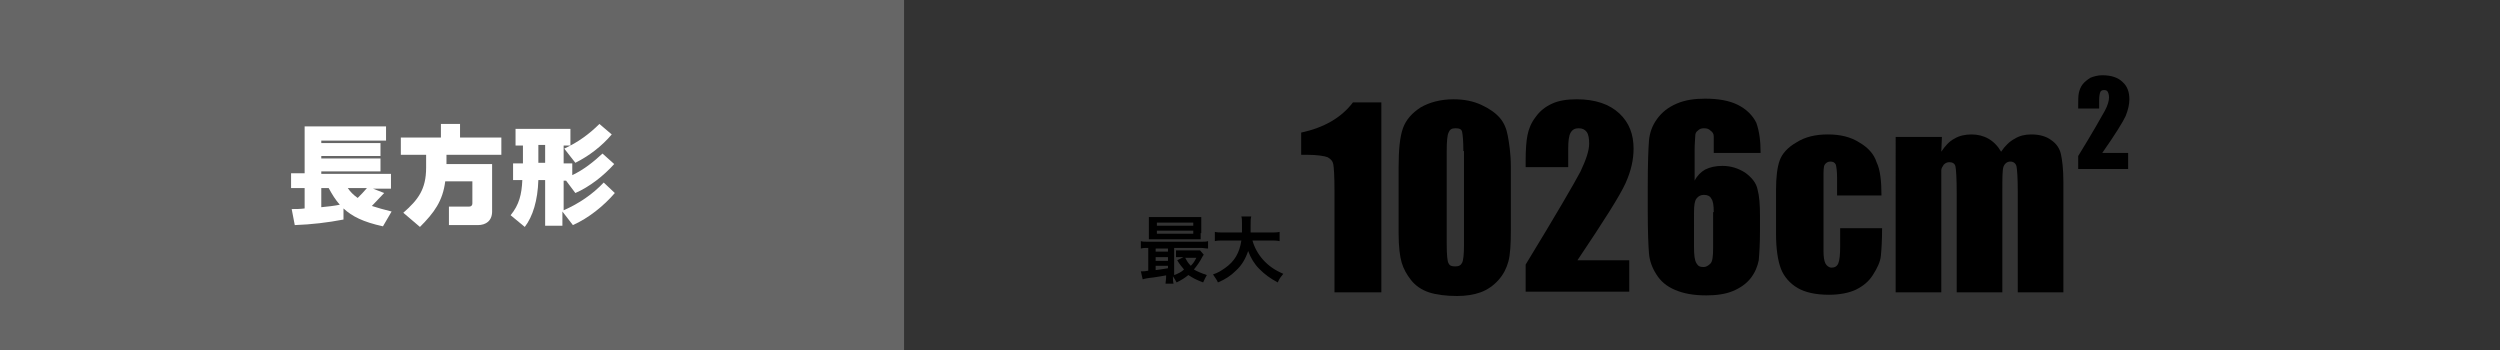 <?xml version="1.0" encoding="utf-8"?>
<!-- Generator: Adobe Illustrator 26.5.0, SVG Export Plug-In . SVG Version: 6.00 Build 0)  -->
<svg version="1.1" id="レイヤー_1" xmlns="http://www.w3.org/2000/svg" xmlns:xlink="http://www.w3.org/1999/xlink" x="0px"
	 y="0px" viewBox="0 0 405.4 56.8" style="enable-background:new 0 0 405.4 56.8;" xml:space="preserve">
<rect x="0" y="0" width="405.4" height="56.8" fill="#333333" stroke="none"/>
<style type="text/css">
	.st0{fill:#D19E6F;}
	.st1{fill:#FFFFFF;}
	.st2{fill:#CCCCCC;}
	.st3{fill:none;stroke:#231815;stroke-miterlimit:10;}
	.st4{opacity:0.3;fill:none;stroke:#231815;stroke-miterlimit:10;stroke-dasharray:20;}
	.st5{opacity:0.3;fill:none;stroke:#231815;stroke-miterlimit:10;}
	.st6{fill:none;stroke:#231815;stroke-width:1.987;stroke-miterlimit:10;}
	.st7{fill:#231815;}
	.st8{fill:none;stroke:#000000;stroke-width:0.6;stroke-miterlimit:10;}
	.st9{fill:#666666;}
</style>
<g>
	<g>
		<path d="M189.4,44.6c-1.1,0.2-1.1,0.2-2.4,0.4c-1,0.1-1.4,0.2-1.7,0.3L185,44c0.1,0,0.1,0,0.2,0c0.2,0,0.5,0,1-0.1v-3.7
			c-0.5,0-0.8,0-1.2,0.1v-1.2c0.3,0.1,0.6,0.1,1.2,0.1h8.5c0.6,0,0.9,0,1.2-0.1v1.2c-0.4,0-0.7-0.1-1.3-0.1h-4.2v4.4
			c0.6-0.2,1.2-0.5,1.6-0.9c-0.4-0.5-0.7-0.8-1.1-1.5l1-0.5h-0.3c-0.4,0-0.6,0-0.9,0v-1.1c0.3,0,0.5,0,1,0h2c0.4,0,0.7,0,0.9,0
			l0.6,0.7c-0.1,0.1-0.1,0.2-0.2,0.3c-0.4,0.8-0.9,1.5-1.4,2.1c0.5,0.3,1.2,0.6,2.1,0.9c-0.2,0.4-0.4,0.7-0.6,1.2
			c-1.3-0.5-1.6-0.7-2.4-1.2c-0.6,0.5-1.1,0.8-1.9,1.2c-0.2-0.4-0.4-0.7-0.6-1c0,0.5,0,0.8,0.1,1.2h-1.3c0-0.3,0.1-0.6,0.1-1.2V44.6
			z M194.7,37.8c0,0.5,0,0.8,0,1c-0.3,0-0.7,0-1.1,0h-6.1c-0.5,0-0.9,0-1.2,0c0-0.3,0-0.6,0-1v-1.6c0-0.4,0-0.7,0-1
			c0.4,0,0.7,0,1.3,0h5.9c0.6,0,0.9,0,1.3,0c0,0.3,0,0.6,0,1V37.8z M189.4,40.3h-2v0.5h2V40.3z M189.4,41.7h-2v0.6h2V41.7z
			 M189.4,43.1h-2v0.7c0.6-0.1,0.9-0.1,2-0.3V43.1z M187.6,36.6h5.9v-0.5h-5.9V36.6z M187.6,37.9h5.9v-0.5h-5.9V37.9z M192.2,41.8
			c0.3,0.6,0.5,0.9,0.9,1.3c0.4-0.4,0.6-0.7,0.9-1.3H192.2z"/>
		<path d="M203.1,39c0.3,1.1,0.9,2.2,1.7,3.1c0.9,1,1.9,1.7,3.3,2.3c-0.4,0.5-0.6,0.7-0.9,1.4c-1.3-0.7-2.1-1.3-3-2.2
			c-0.8-0.8-1.4-1.8-1.8-2.9c-0.4,1.2-1,2.3-2,3.2c-0.8,0.8-1.7,1.4-2.9,1.9c-0.2-0.5-0.5-0.8-0.8-1.3c0.9-0.3,1.3-0.6,1.9-1
			c1.6-1.1,2.4-2.5,2.7-4.5h-2.8c-0.8,0-1.1,0-1.5,0.1v-1.5c0.4,0.1,0.8,0.1,1.5,0.1h2.9c0-0.6,0-0.8,0-1.4c0-0.5,0-0.9-0.1-1.2h1.6
			c-0.1,0.4-0.1,0.6-0.1,1.4c0,0.5,0,0.8,0,1.2h3.2c0.7,0,1.1,0,1.5-0.1v1.5c-0.5-0.1-0.8-0.1-1.5-0.1H203.1z"/>
	</g>
	<g>
		<path d="M224,16.7v30.7h-7.6V30.9c0-2.4-0.1-3.8-0.2-4.3c-0.1-0.5-0.4-0.8-0.9-1.1c-0.5-0.2-1.7-0.4-3.4-0.4H211v-3.6
			c3.7-0.8,6.5-2.4,8.4-4.9H224z"/>
		<path d="M245,27.1v10.2c0,2.3-0.1,4-0.4,5.1c-0.3,1.1-0.8,2.1-1.6,3s-1.8,1.6-2.9,2s-2.4,0.6-3.8,0.6c-1.8,0-3.4-0.2-4.6-0.6
			s-2.2-1.1-2.9-2c-0.7-0.9-1.2-1.8-1.5-2.8c-0.3-1-0.5-2.6-0.5-4.7V27.1c0-2.8,0.2-4.9,0.7-6.3c0.5-1.4,1.5-2.5,2.9-3.4
			c1.4-0.8,3.2-1.3,5.3-1.3c1.7,0,3.2,0.3,4.5,0.9s2.3,1.3,3,2.1s1.1,1.8,1.3,2.9S245,24.8,245,27.1z M237.3,24.5
			c0-1.6-0.1-2.6-0.2-3.1s-0.5-0.6-1.1-0.6c-0.6,0-0.9,0.2-1.1,0.7c-0.2,0.4-0.3,1.4-0.3,3v15c0,1.8,0.1,2.9,0.3,3.2
			c0.2,0.4,0.5,0.5,1.1,0.5c0.6,0,0.9-0.2,1.1-0.6s0.3-1.4,0.3-2.9V24.5z"/>
		<path d="M264.2,42.1v5.2h-16.8l0-4.4c5-8.2,7.9-13.2,8.9-15.1c0.9-1.9,1.4-3.4,1.4-4.5c0-0.8-0.1-1.5-0.4-1.9
			c-0.3-0.4-0.7-0.6-1.3-0.6c-0.6,0-1,0.2-1.3,0.7c-0.3,0.5-0.4,1.4-0.4,2.7v2.9h-6.9V26c0-1.7,0.1-3.1,0.3-4.1c0.2-1,0.6-2,1.3-2.9
			c0.7-1,1.6-1.7,2.7-2.2c1.1-0.5,2.4-0.7,4-0.7c3,0,5.3,0.8,6.9,2.3c1.6,1.5,2.3,3.4,2.3,5.7c0,1.8-0.4,3.6-1.3,5.6
			c-0.9,2-3.5,6.1-7.8,12.5H264.2z"/>
		<path d="M285.5,24.8h-7.6c0-1.4,0-2.3,0-2.7c0-0.4-0.2-0.7-0.5-0.9c-0.3-0.3-0.6-0.4-1.1-0.4c-0.4,0-0.7,0.1-1,0.4
			c-0.3,0.2-0.4,0.5-0.4,0.9c0,0.4-0.1,1.1-0.1,2.3v4.9c0.4-0.8,1-1.4,1.7-1.8c0.8-0.4,1.7-0.6,2.8-0.6c1.4,0,2.6,0.4,3.7,1.1
			c1.1,0.8,1.8,1.7,2,2.7c0.3,1.1,0.4,2.5,0.4,4.3v2.4c0,2.1-0.1,3.7-0.2,4.8c-0.2,1-0.6,2-1.3,2.9s-1.7,1.6-2.9,2.1
			s-2.7,0.7-4.3,0.7c-2.1,0-3.7-0.3-5.1-0.9s-2.3-1.4-3-2.5c-0.7-1.1-1.1-2.2-1.2-3.4s-0.2-3.5-0.2-6.8v-4.2c0-3.6,0.1-6.1,0.2-7.3
			c0.1-1.2,0.5-2.4,1.3-3.5s1.8-1.9,3.2-2.5s2.9-0.8,4.6-0.8c2.1,0,3.9,0.3,5.3,1c1.4,0.7,2.4,1.7,3,2.9
			C285.3,21.3,285.5,22.9,285.5,24.8z M277.9,34.4c0-1.1-0.1-1.8-0.4-2.2c-0.2-0.4-0.6-0.6-1.2-0.6c-0.5,0-0.9,0.2-1.2,0.6
			s-0.4,1.1-0.4,2.3V40c0,1.4,0.1,2.2,0.4,2.7s0.6,0.6,1.2,0.6c0.3,0,0.7-0.2,1-0.5c0.4-0.3,0.5-1.2,0.5-2.6V34.4z"/>
		<path d="M305.1,31.7h-7.2v-2.9c0-1-0.1-1.7-0.2-2.1c-0.2-0.4-0.5-0.5-0.9-0.5c-0.4,0-0.7,0.2-0.9,0.5s-0.2,1-0.2,2.1v11.9
			c0,0.9,0.1,1.6,0.3,2c0.2,0.4,0.6,0.7,1,0.7c0.5,0,0.9-0.2,1.1-0.7c0.2-0.5,0.3-1.4,0.3-2.7v-3h6.8c0,2-0.1,3.5-0.2,4.5
			c-0.1,1-0.6,2-1.3,3.1c-0.7,1.1-1.6,1.8-2.8,2.4c-1.1,0.5-2.6,0.8-4.3,0.8c-2.2,0-3.9-0.4-5.1-1.1s-2.2-1.8-2.7-3.1
			c-0.5-1.3-0.8-3.2-0.8-5.7v-7.1c0-2.1,0.2-3.7,0.6-4.8c0.4-1.1,1.3-2.1,2.7-2.9c1.4-0.9,3.1-1.3,5.1-1.3c2,0,3.7,0.4,5.1,1.3
			c1.4,0.8,2.4,1.9,2.8,3.2C304.9,27.5,305.1,29.4,305.1,31.7z"/>
		<path d="M314.9,22.2l-0.1,2.4c0.6-0.9,1.3-1.7,2.1-2.1c0.8-0.5,1.8-0.7,2.8-0.7c2,0,3.7,0.9,4.8,2.8c0.6-0.9,1.4-1.7,2.2-2.1
			c0.8-0.5,1.7-0.7,2.7-0.7c1.3,0,2.4,0.3,3.2,0.9c0.9,0.6,1.4,1.4,1.6,2.3c0.2,0.9,0.4,2.4,0.4,4.5v17.9h-7.4V31
			c0-2.1-0.1-3.5-0.2-4c-0.1-0.5-0.5-0.8-1-0.8c-0.5,0-0.9,0.3-1.1,0.8c-0.2,0.5-0.2,1.8-0.2,4v16.4h-7.4v-16c0-2.5-0.1-3.9-0.2-4.4
			s-0.5-0.7-1-0.7c-0.3,0-0.6,0.1-0.9,0.4c-0.2,0.3-0.4,0.6-0.4,0.9c0,0.4,0,1.2,0,2.4v17.4h-7.4V22.2H314.9z"/>
	</g>
	<g>
		<path d="M345.1,24.9v2.5H337l0-2.1c2.4-3.9,3.8-6.4,4.3-7.3c0.5-0.9,0.7-1.7,0.7-2.2c0-0.4-0.1-0.7-0.2-0.9
			c-0.1-0.2-0.3-0.3-0.6-0.3c-0.3,0-0.5,0.1-0.6,0.3c-0.1,0.2-0.2,0.7-0.2,1.3v1.4H337v-0.5c0-0.8,0-1.5,0.1-2s0.3-1,0.6-1.4
			s0.8-0.8,1.3-1.1c0.5-0.2,1.2-0.4,1.9-0.4c1.5,0,2.6,0.4,3.3,1.1c0.8,0.7,1.1,1.7,1.1,2.8c0,0.8-0.2,1.7-0.6,2.7
			c-0.4,0.9-1.7,3-3.8,6H345.1z"/>
	</g>
</g>
<rect class="st9" width="146.6" height="56.8"/>
<g>
	<g>
		<path class="st1" d="M62.1,36.7c-3.2-0.7-5-1.6-6.4-2.9v1.8c-2.6,0.5-5.2,0.8-7.9,0.9l-0.5-2.6c0.7,0,1.4,0,2.1-0.1v-3.3h-2.2
			v-2.4h2.2v-7.6h13.2v2.3H52.1v0.4h9.6v2.1h-9.6v0.4h9.6v2.1h-9.6v0.4h11.3v2.4h-2.9l1.8,0.7c-0.7,0.7-1.3,1.4-2,2.1
			c0.9,0.3,2,0.6,3.2,0.9L62.1,36.7z M52.1,33.6c1-0.1,2-0.2,3-0.4c-0.7-0.8-1.2-1.6-1.8-2.7h-1.2V33.6z M58,32.1
			c0.5-0.5,1-1,1.5-1.6h-3.1C56.8,31.1,57.3,31.6,58,32.1z"/>
		<path class="st1" d="M72.4,25.2v1.4h7.4v7.7c0,1.5-1,2.2-2.3,2.2h-4.7v-3h3.3c0.3,0,0.5-0.2,0.5-0.5v-3.6h-4.4
			c-0.4,3.2-1.8,5.1-4.1,7.4l-2.7-2.3c2.4-2.1,3.7-3.8,3.7-7.3v-2.1h-4.1v-2.8h6.5v-2.2h3.1v2.2h6.7v2.8H72.4z"/>
		<path class="st1" d="M99.7,31.3c-1.8,2.1-4.3,4.1-6.8,5.2l-1.7-2.2v2.3h-2.8v-7.4h-1.1c-0.1,3.3-0.9,5.9-2.2,7.6l-2.3-1.9
			c1.4-1.7,1.8-3.4,1.9-5.7h-1.5v-2.7h1.6v-2.9h-1.2v-2.7h8.9v2.7h-1.1v2.9h1.4v1.9c1.9-0.9,3.5-2.2,4.9-3.5l1.9,1.7
			c-1.7,1.9-4,3.7-6.3,4.7l-1.5-2h-0.4v4.8c2.5-1.1,4.7-2.6,6.5-4.5L99.7,31.3z M88.4,26.4v-2.9h-1.1v2.9H88.4z M91.5,24.1
			c2.2-1,4.1-2.4,5.7-4l2,1.7c-1.6,1.9-3.7,3.5-5.9,4.6L91.5,24.1z"/>
	</g>
</g>
</svg>
